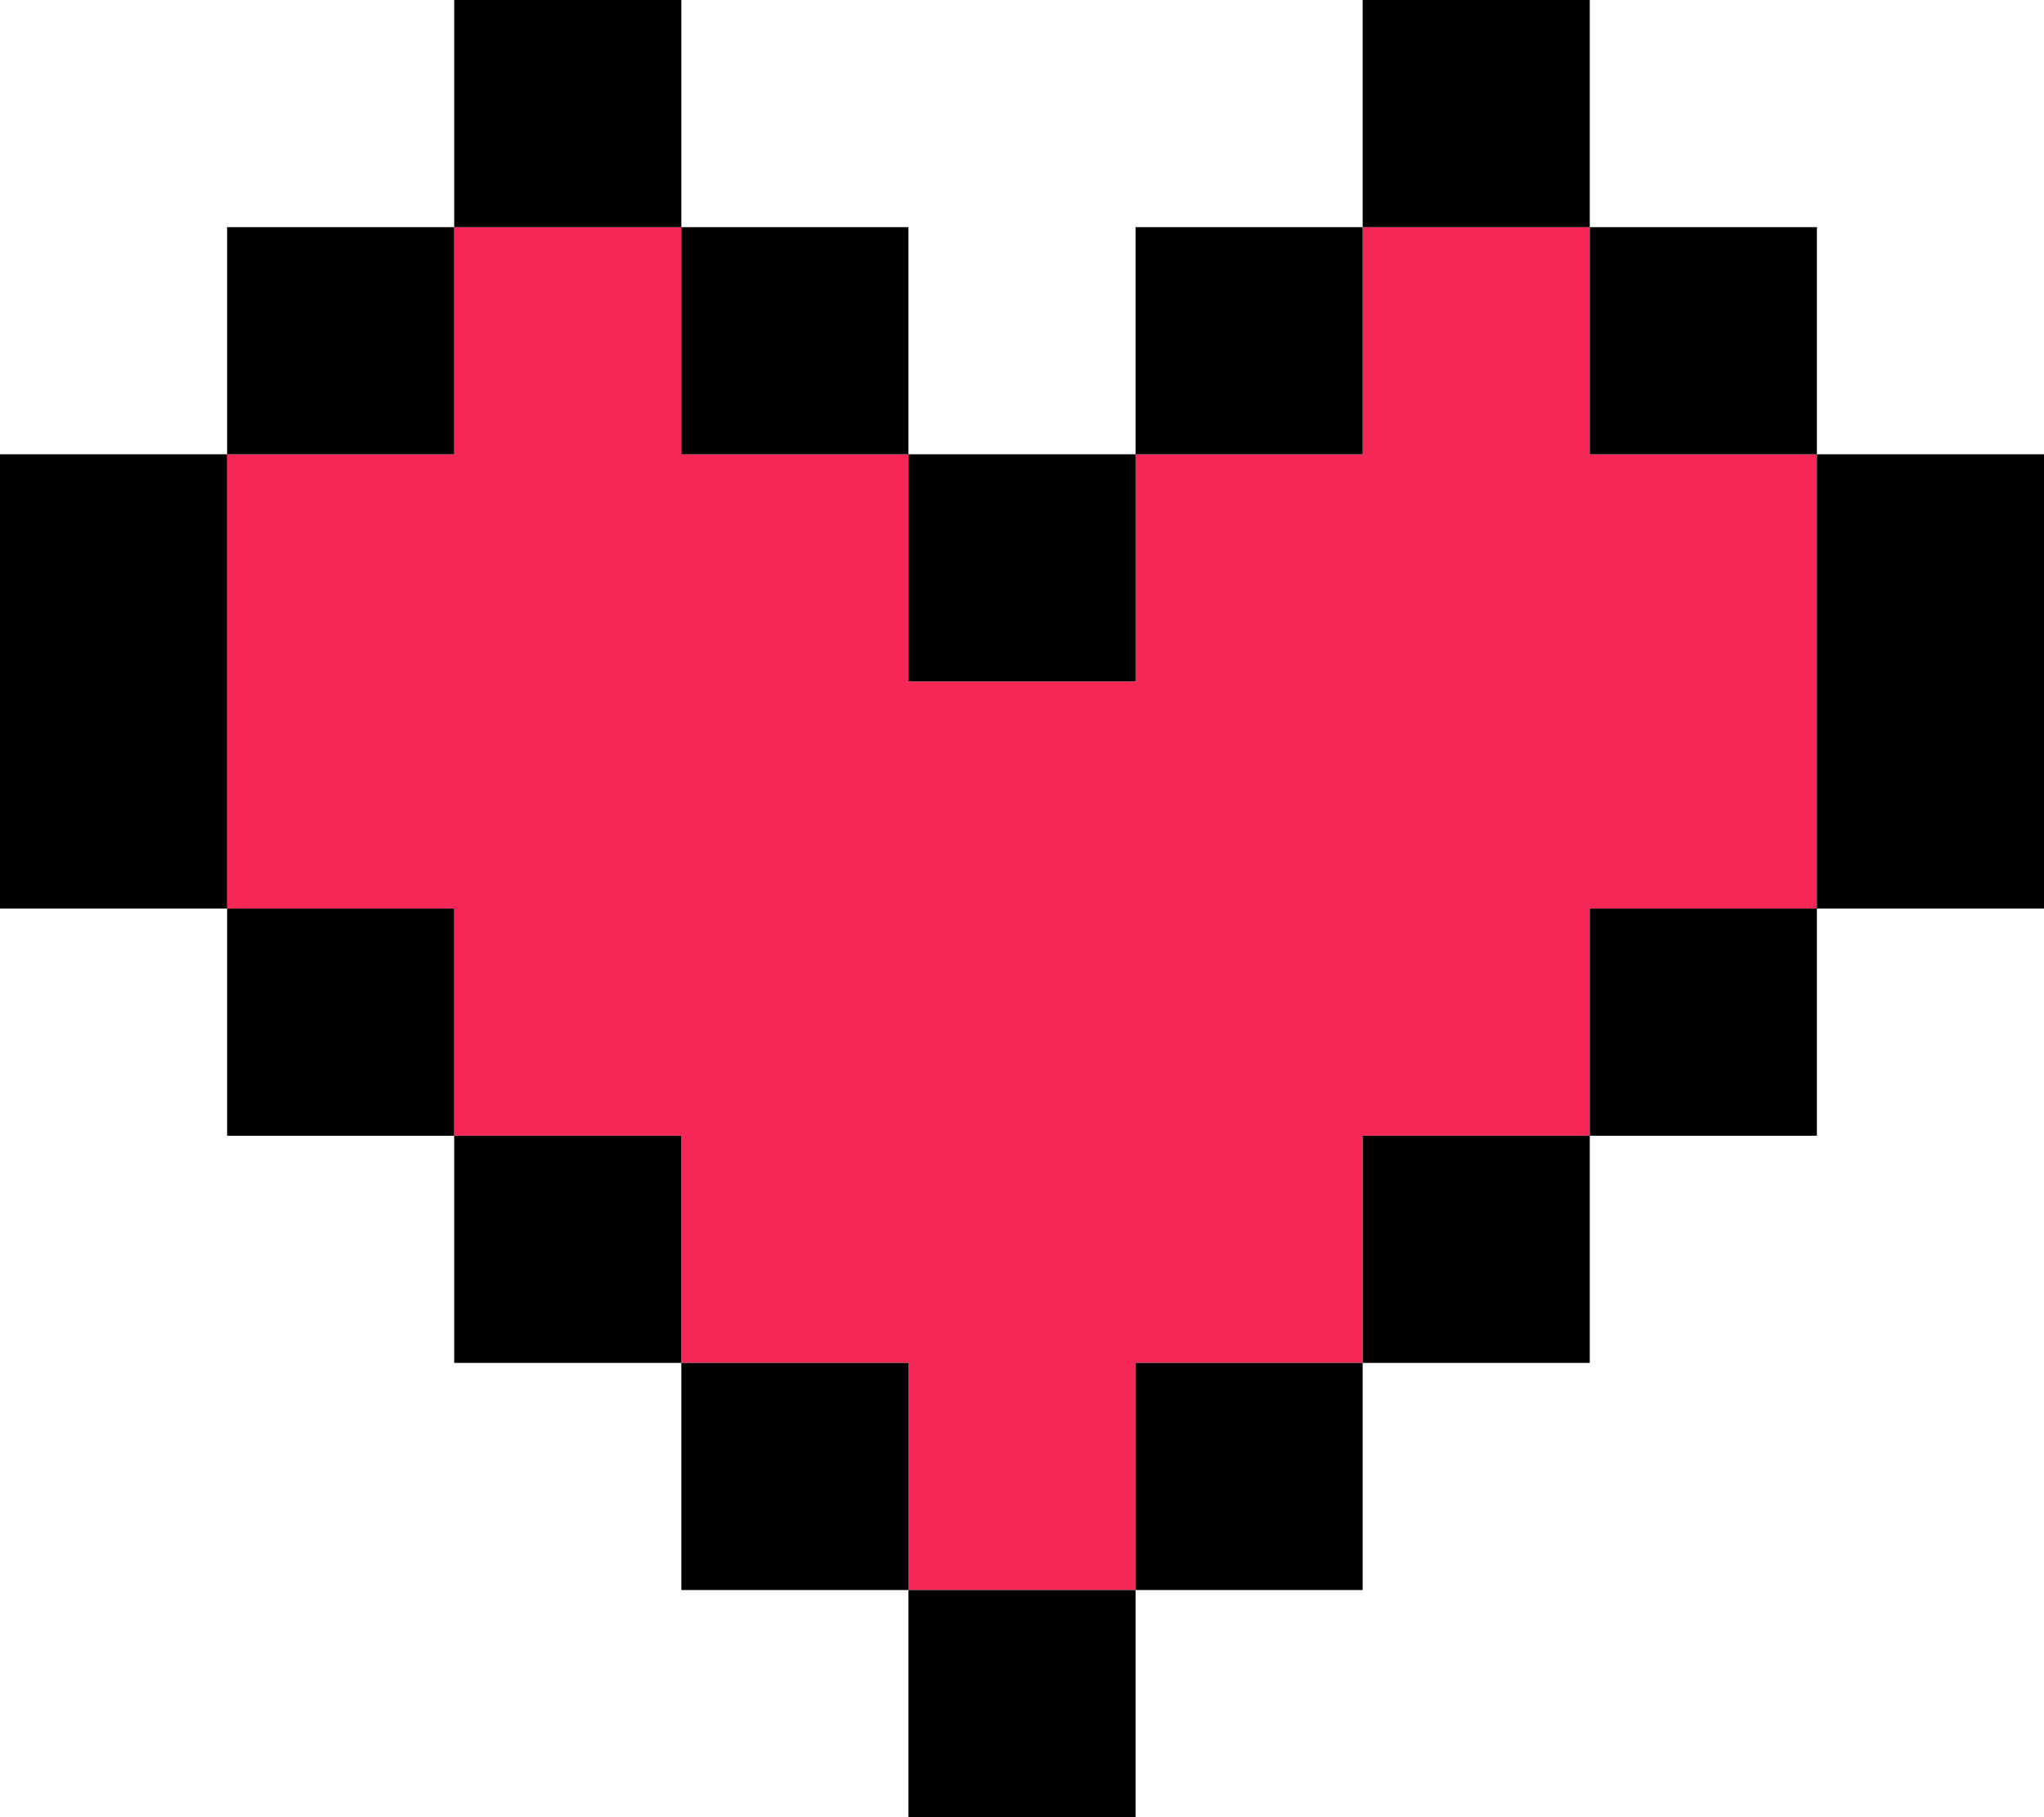   <svg xmlns="http://www.w3.org/2000/svg" xmlns:xlink="http://www.w3.org/1999/xlink" x="0px" y="0px" viewBox="0 0 45 40" style="enable-background:new 0 0 45 40;" xml:space="preserve">
   <g>
    <polygon style="fill:#F52756;" points="35,10 35,5 30,5 30,10 25,10 25,15 20,15 20,10 15,10 15,5 10,5 10,10 5,10 5,15 5,20    10,20 10,25 15,25 15,30 20,30 20,35 25,35 25,30 30,30 30,25 35,25 35,20 40,20 40,15 40,10">
    </polygon>
    <g>
     <rect x="10" width="5" height="5">
     </rect>
     <rect x="5" y="5" width="5" height="5">
     </rect>
     <polygon points="5,10 0,10 0,15 0,20 5,20 5,15">
     </polygon>
     <rect x="5" y="20" width="5" height="5">
     </rect>
     <rect x="10" y="25" width="5" height="5">
     </rect>
     <rect x="15" y="30" width="5" height="5">
     </rect>
     <rect x="20" y="35" width="5" height="5">
     </rect>
     <rect x="15" y="5" width="5" height="5">
     </rect>
     <rect x="20" y="10" width="5" height="5">
     </rect>
     <rect x="30" width="5" height="5">
     </rect>
     <rect x="35" y="5" width="5" height="5">
     </rect>
     <polygon points="40,10 40,15 40,20 45,20 45,15 45,10">
     </polygon>
     <rect x="35" y="20" width="5" height="5">
     </rect>
     <rect x="30" y="25" width="5" height="5">
     </rect>
     <rect x="25" y="30" width="5" height="5">
     </rect>
     <rect x="25" y="5" width="5" height="5">
     </rect>
    </g>
   </g>
  </svg>
